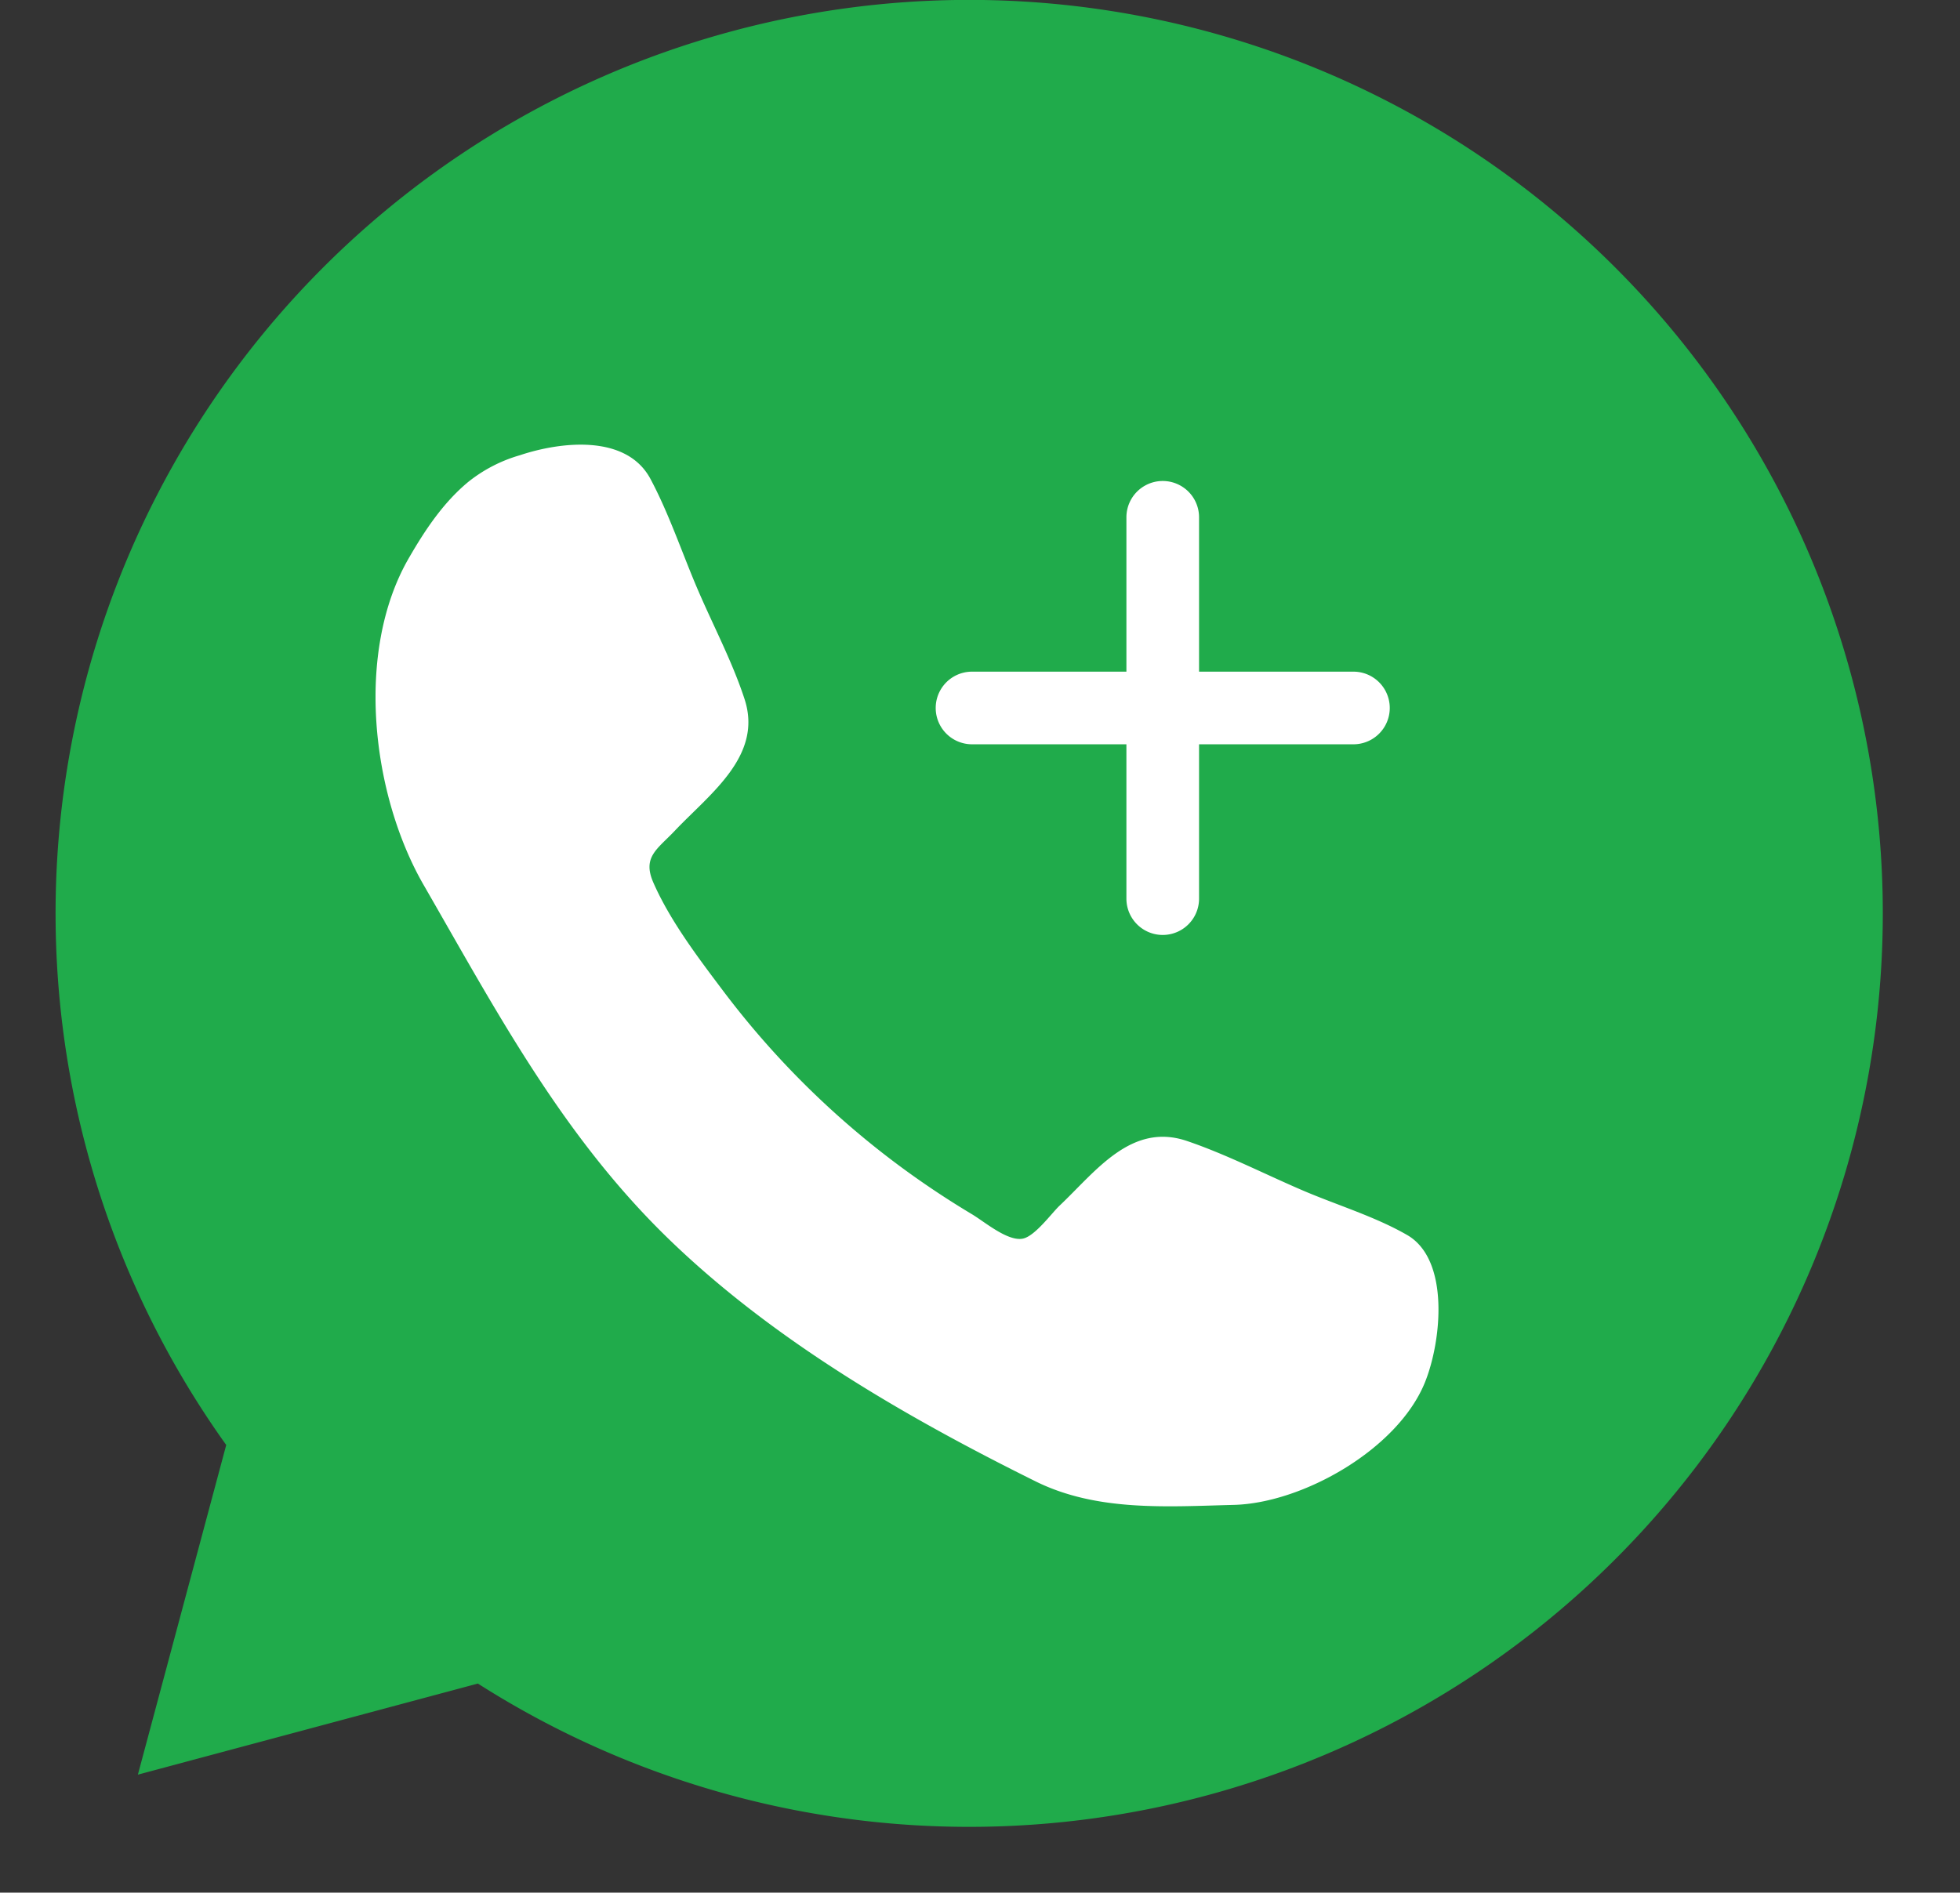 <?xml version="1.0" encoding="UTF-8"?>
<!DOCTYPE svg PUBLIC '-//W3C//DTD SVG 1.0//EN'
          'http://www.w3.org/TR/2001/REC-SVG-20010904/DTD/svg10.dtd'>
<svg data-name="Layer 1" height="350.2" preserveAspectRatio="xMidYMid meet" version="1.0" viewBox="70.7 81.0 362.6 350.2" width="362.6" xmlns="http://www.w3.org/2000/svg" xmlns:xlink="http://www.w3.org/1999/xlink" zoomAndPan="magnify"
><rect x="70.7" y="81.0" width="362.6" height="350.2" fill="#333333" stroke="none"/><g id="change1_1"
  ><path d="M250,80.982A169.026,169.026,0,0,0,112.552,348.373l-16.345,61,62.9-16.856A169.025,169.025,0,1,0,250,80.982Z" fill="#20ab4b"
  /></g
  ><g id="change2_1"
  ><path d="M334.3,336.82c3.088-7.6,4.648-22.723-3.267-27.293-5.877-3.394-12.939-5.527-19.168-8.188-7.117-3.04-14.243-6.725-21.574-9.216-10.328-3.509-16.879,5.638-23.576,11.97-1.44,1.362-4.506,5.594-6.744,6.087-2.781.614-7.1-3.089-9.42-4.479q-6.5-3.888-12.625-8.365a160.624,160.624,0,0,1-33.469-33.023c-4.6-6.109-9.819-12.98-12.9-20.036-2.057-4.719.772-6.164,3.961-9.536,6.458-6.83,16.357-13.85,12.93-24.367-2.265-6.951-5.866-13.731-8.735-20.448-2.849-6.67-5.251-13.888-8.668-20.293-4.462-8.364-16.661-6.914-24.193-4.39a27.393,27.393,0,0,0-9.524,4.926c-4.628,3.838-7.984,8.882-11.012,14.129-10.027,17.377-6.824,43.827,2.76,60.455,13.533,23.481,25.717,46.557,45.5,65.664,19.345,18.686,43.67,32.768,67.708,44.688,11.361,5.633,24.376,4.668,36.7,4.351C311.643,359.131,329.269,349.207,334.3,336.82Z" fill="#fff"
  /></g
  ><g id="change2_2"
  ><path d="M321.086,205.28h-28.56V176.72a6.72,6.72,0,0,0-13.44,0v28.56h-28.56a6.72,6.72,0,0,0,0,13.44h28.56v28.56a6.72,6.72,0,0,0,13.44,0V218.72h28.56a6.72,6.72,0,0,0,0-13.44Z" fill="#fff"
  /></g
></svg
>
